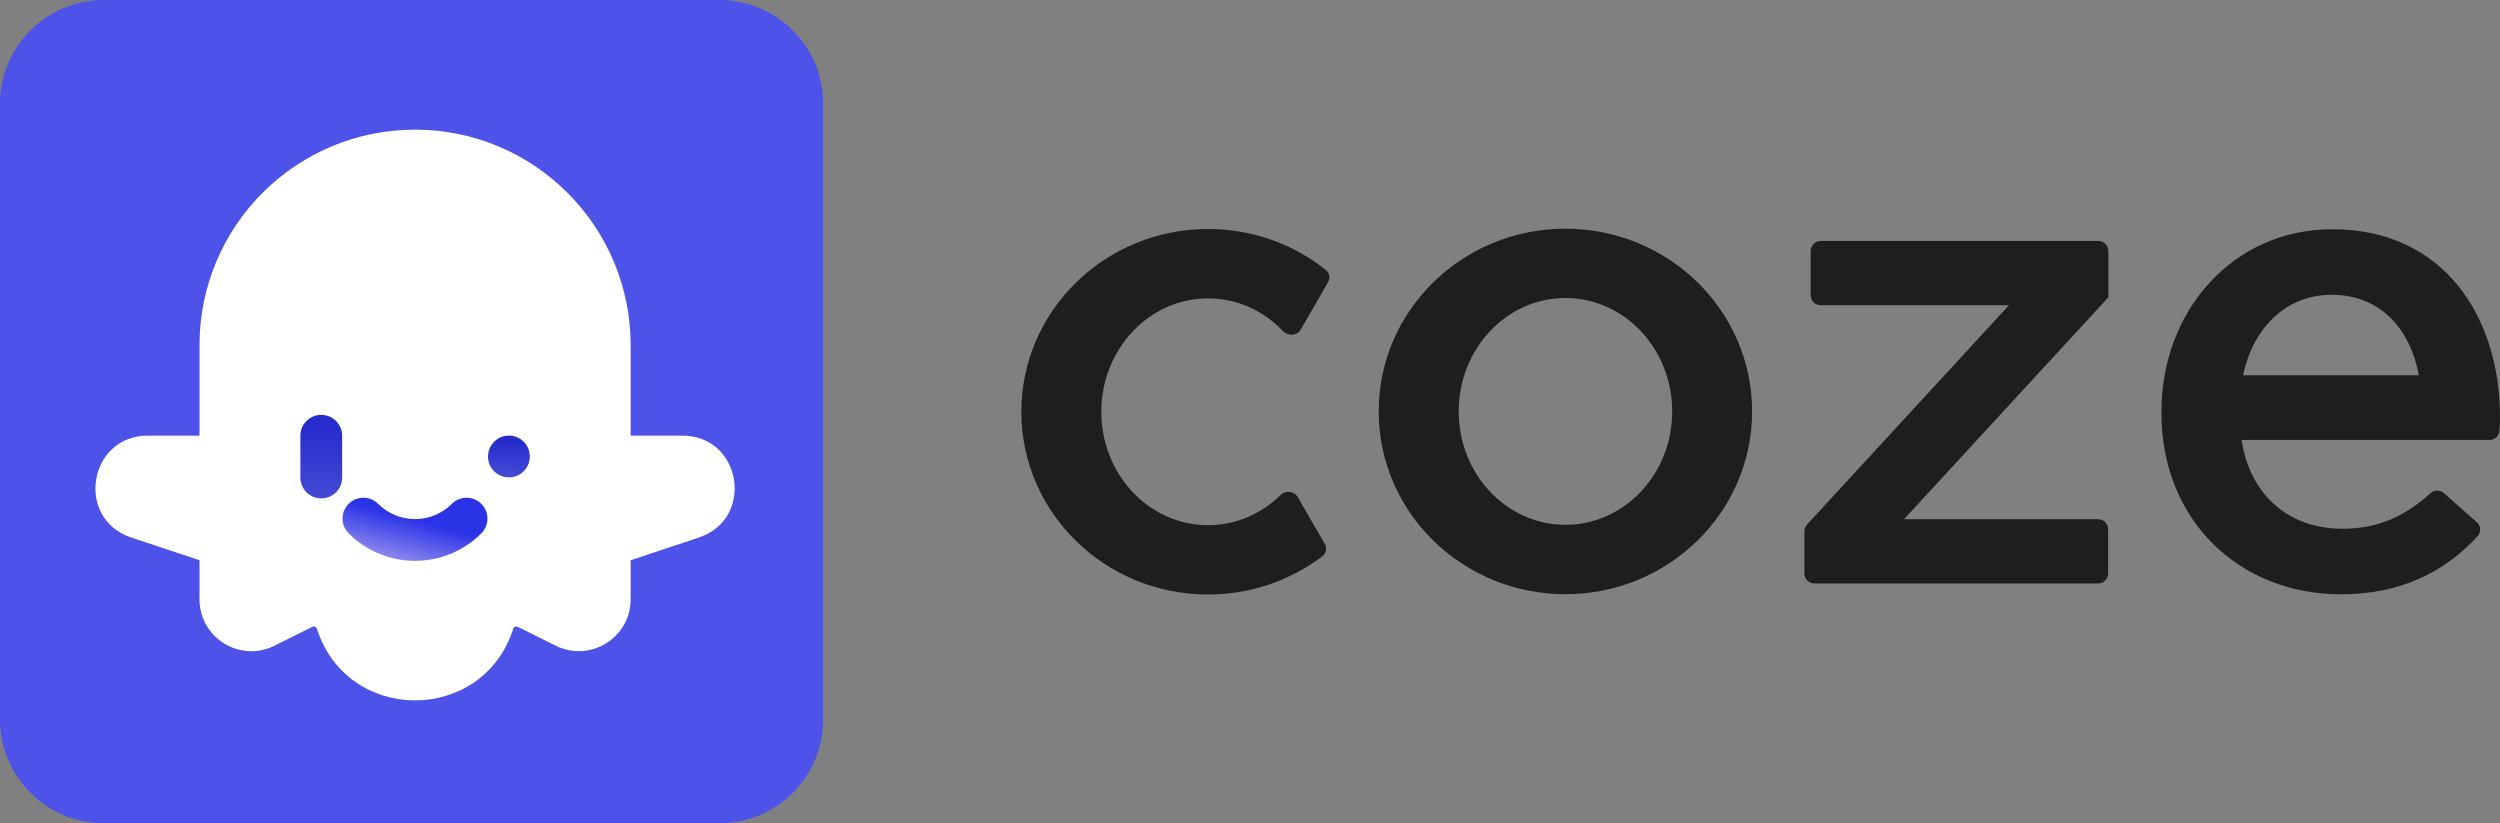 <?xml version="1.0" encoding="UTF-8"?><svg id="Layer_1" xmlns="http://www.w3.org/2000/svg" xmlns:xlink="http://www.w3.org/1999/xlink" viewBox="0 0 664.43 218.78"><rect x="0" y="0" width="664.43" height="218.78" fill="#808080" stroke="none"/><defs><style>.cls-1{fill:#fff;}.cls-1,.cls-2{fill-rule:evenodd;}.cls-3{fill:url(#linear-gradient-3);}.cls-4{fill:url(#linear-gradient-2);}.cls-5{fill:url(#linear-gradient);}.cls-6,.cls-2{fill:#1e1e1e;}.cls-7{fill:#4d53e8;}</style><linearGradient id="linear-gradient" x1="135.34" y1="88.38" x2="134.47" y2="52.87" gradientTransform="translate(0 206) scale(1 -1)" gradientUnits="userSpaceOnUse"><stop offset="0" stop-color="#272dcc"/><stop offset="1" stop-color="#9a9df2"/></linearGradient><linearGradient id="linear-gradient-2" x1="110.21" y1="67.89" x2="106.55" y2="54.21" gradientTransform="translate(0 206) scale(1 -1)" gradientUnits="userSpaceOnUse"><stop offset="0" stop-color="#2b33e6"/><stop offset="1" stop-color="#a19af2"/></linearGradient><linearGradient id="linear-gradient-3" x1="85.75" y1="92.08" x2="82.26" y2="21.13" xlink:href="#linear-gradient"/></defs><path class="cls-7" d="M191.21,0H27.57C12.34,0,0,12.34,0,27.57v163.64c0,15.22,12.34,27.57,27.57,27.57h163.64c15.22,0,27.57-12.34,27.57-27.57V27.57C218.78,12.34,206.43,0,191.21,0Z"/><path class="cls-1" d="M110.29,34.46c-31.63,0-57.27,25.64-57.27,57.31v24.01h-13.74c-15.78,0-19.37,22.16-4.36,27.09l18.1,6.02v10.37c0,10.27,10.81,16.94,19.95,12.33l10.05-5c.43-.21.95-.02,1.16.41.01.03.03.06.04.1,8.13,25.39,44.07,25.39,52.19,0,.14-.51.72-.72,1.2-.51l10.05,5c9.17,4.57,19.95-2.07,19.95-12.33v-10.37l18.1-6.02c14.98-4.97,11.42-27.09-4.35-27.09h-13.75v-24.01c0-31.63-25.64-57.31-57.27-57.31,0,0-.03,0-.03,0Z"/><path class="cls-5" d="M129.7,121.32c0-3.04,2.47-5.55,5.55-5.55s5.55,2.47,5.55,5.55-2.46,5.55-5.55,5.55c-3.05.01-5.54-2.45-5.55-5.5,0-.01,0-.03,0-.04h0Z"/><path class="cls-4" d="M92.67,141.74c-2.16-2.15-2.18-5.64-.03-7.8.01-.01.02-.02.03-.03,2.15-2.16,5.64-2.18,7.8-.03.01.01.02.02.03.03,5.41,5.4,14.18,5.4,19.59,0,2.15-2.16,5.64-2.18,7.8-.03,0,0,.02.02.03.03,2.16,2.15,2.18,5.64.03,7.8,0,0-.02.02-.03.03-9.7,9.74-25.46,9.76-35.19.06-.02-.02-.04-.04-.06-.06h0Z"/><path class="cls-3" d="M85.38,110.26c-3.05,0-5.55,2.46-5.55,5.55v11.1c0,3.05,2.46,5.55,5.55,5.55s5.55-2.46,5.55-5.55v-11.1c0-3.05-2.46-5.55-5.55-5.55Z"/><path class="cls-6" d="M352.07,144.51c.66,1.11.39,2.54-.63,3.33-8.74,6.62-19.41,10.19-30.37,10.16-27.4,0-49.62-21.74-49.62-48.57s22.22-48.57,49.62-48.57c11.86,0,22.75,4.07,31.28,10.87.99.8,1.24,2.21.59,3.3l-7.26,12.57c-.97,1.67-3.35,1.79-4.68.4-5.12-5.38-12.16-8.7-19.93-8.7-15.67,0-28.37,13.49-28.37,30.14s12.7,30.14,28.37,30.14c7.42,0,14.17-3.03,19.22-7.98,1.35-1.32,3.65-1.16,4.59.48l7.19,12.44h0ZM481.23,66.7c0-1.47,1.19-2.66,2.66-2.66h73.79c1.47,0,2.66,1.19,2.66,2.66v12.33h-.01s-54.29,58.96-54.29,58.96h51.58c1.47,0,2.66,1.19,2.66,2.66v11.76c0,1.47-1.19,2.66-2.66,2.66h-75.4c-1.47,0-2.66-1.19-2.66-2.66v-11.2c0-.67.25-1.31.7-1.8l53.68-58.3h-50.06c-1.47,0-2.65-1.18-2.66-2.65h0v-11.77h0Z"/><path class="cls-2" d="M416.04,157.92c27.4,0,49.62-21.75,49.62-48.57s-22.22-48.57-49.62-48.57-49.62,21.75-49.62,48.57,22.22,48.57,49.62,48.57ZM387.68,109.34c0,16.65,12.7,30.14,28.37,30.14s28.37-13.49,28.37-30.14-12.7-30.14-28.37-30.14-28.37,13.5-28.37,30.14h0ZM574.45,109.7c0,28.7,20.78,48.25,47.72,48.25,16.01,0,27.69-6.04,36.34-15.49.95-1.05.86-2.68-.2-3.62-.01-.01-.02-.02-.03-.03l-8.73-7.74c-1.05-.91-2.62-.89-3.65.05-6.81,6.13-13.83,9.4-23.37,9.4-13.74,0-24.48-8.45-26.77-23.59h65.88c1.38,0,2.53-1.06,2.63-2.44l.05-.66c.12-1.15.12-2.12.12-2.89,0-26.77-14.97-50.01-44.55-50.01-26.59,0-45.43,21.83-45.43,48.42v.35h0ZM596.12,99.73h46.74c-2.24-12.22-10.15-21.38-23.15-21.38-12.08,0-20.82,8.62-23.58,21.38Z"/></svg>